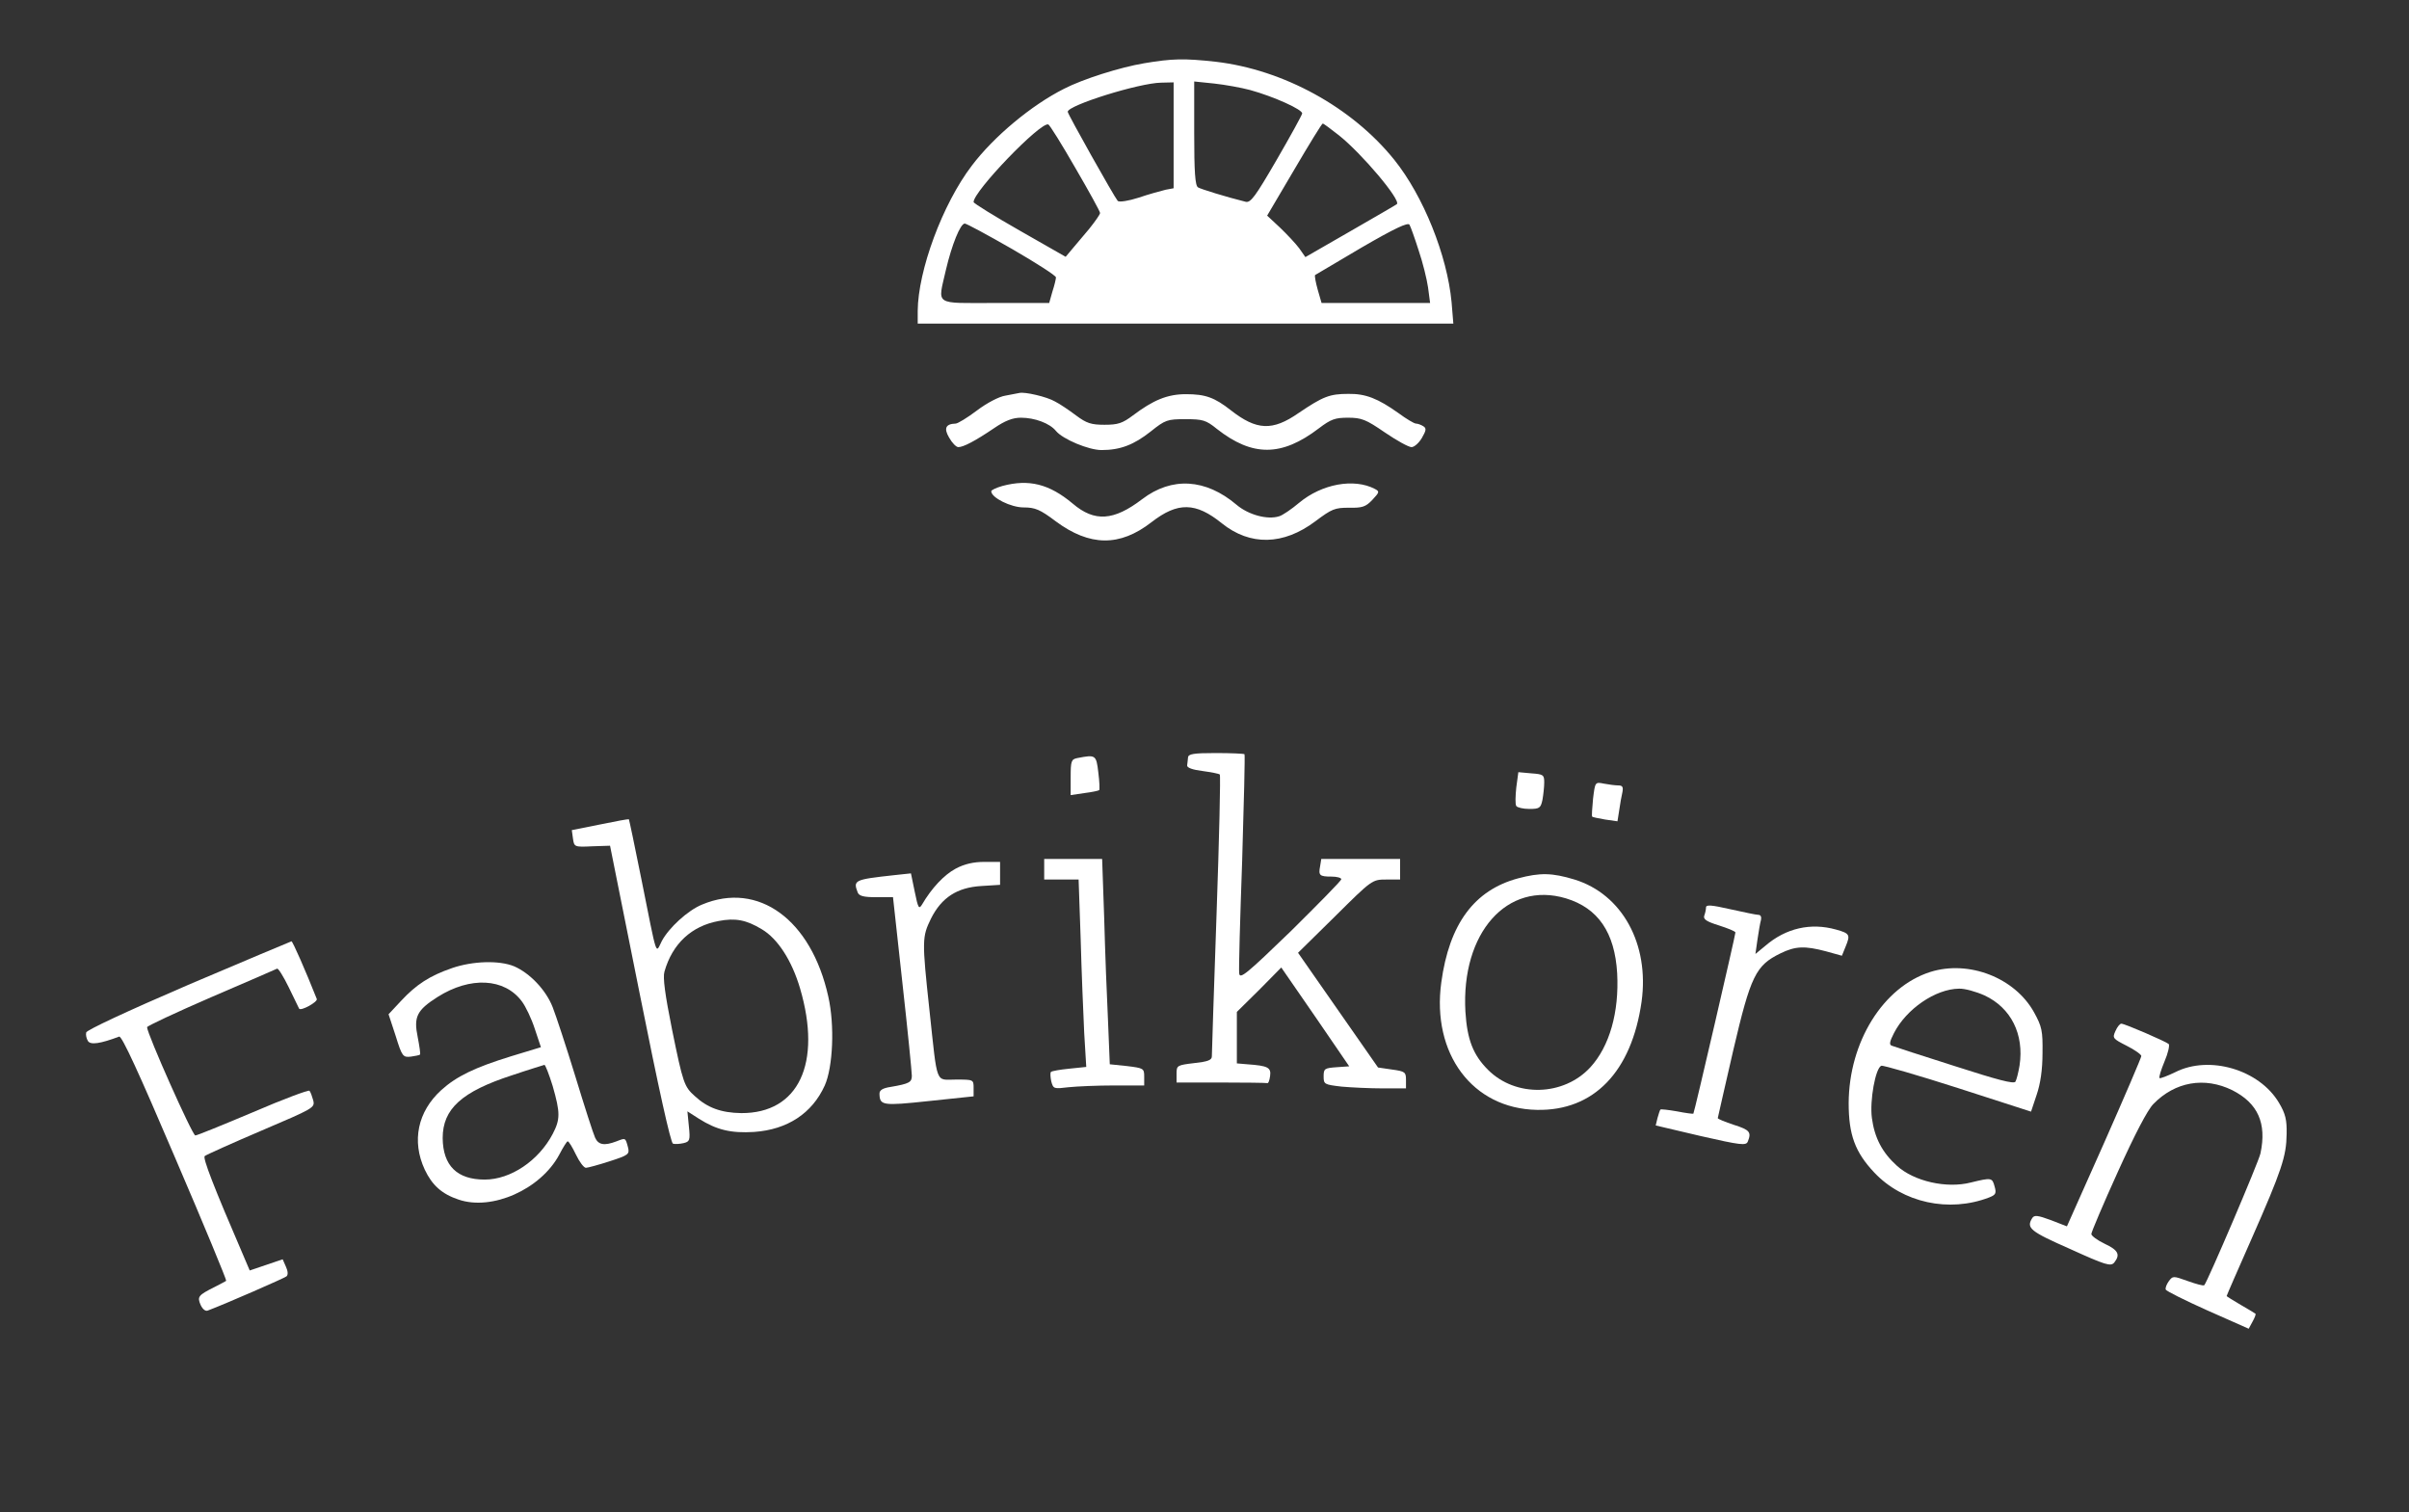 <?xml version="1.0" standalone="no"?>
<!DOCTYPE svg PUBLIC "-//W3C//DTD SVG 20010904//EN"
 "http://www.w3.org/TR/2001/REC-SVG-20010904/DTD/svg10.dtd">
<svg version="1.0" xmlns="http://www.w3.org/2000/svg"
 width="819pt" height="514pt" viewBox="0 0 819 514"
 preserveAspectRatio="xMidYMid meet">

<rect x="0" y="0" width="819" height="514" fill="#333333" stroke="none"/>

<g transform="translate(0,514) scale(0.1,-0.1)"
fill="#fff" stroke="none">
<path d="M3890 4925 c-83 -14 -209 -54 -273 -87 -111 -56 -238 -162 -313 -261
-100 -131 -183 -357 -184 -494 l0 -43 911 0 910 0 -6 73 c-15 159 -96 361
-195 484 -144 179 -377 306 -606 333 -109 12 -148 11 -244 -5z m100 -245 l0
-180 -27 -5 c-16 -4 -57 -15 -92 -27 -34 -11 -66 -16 -71 -11 -12 14 -170 295
-170 303 0 22 243 98 318 99 l42 1 0 -180z m260 154 c80 -22 180 -67 177 -80
-1 -6 -40 -77 -87 -158 -72 -124 -88 -146 -105 -142 -68 17 -152 43 -162 49
-10 6 -13 54 -13 184 l0 176 68 -7 c37 -4 92 -14 122 -22z m-594 -265 c46 -79
84 -148 84 -153 0 -5 -17 -29 -37 -54 -21 -25 -47 -56 -59 -70 l-21 -25 -156
89 c-86 49 -157 93 -157 97 -1 36 227 273 254 264 5 -2 46 -68 92 -148z m896
111 c78 -62 212 -221 197 -234 -2 -2 -73 -43 -158 -92 l-153 -88 -21 30 c-12
16 -41 47 -65 70 l-44 41 92 156 c51 87 94 157 97 157 3 0 27 -18 55 -40z
m271 -391 c14 -41 28 -98 32 -126 l7 -53 -185 0 -184 0 -13 45 c-7 25 -11 47
-9 50 3 2 74 44 159 94 112 65 157 86 162 77 4 -7 18 -46 31 -87z m-1383 5
c83 -48 150 -91 150 -97 0 -5 -5 -27 -12 -48 l-11 -39 -184 0 c-211 0 -195
-11 -167 113 20 85 49 157 64 157 6 0 78 -39 160 -86z"/>
<path d="M3465 3804 c-6 -1 -27 -5 -47 -9 -21 -3 -63 -25 -96 -50 -33 -25 -66
-45 -73 -45 -34 -1 -41 -16 -22 -48 10 -18 24 -32 31 -32 17 0 56 20 121 64
38 26 64 36 92 36 47 0 98 -19 119 -45 23 -28 111 -65 155 -65 64 0 110 18
167 63 50 40 57 42 118 42 59 0 70 -3 107 -33 121 -95 220 -95 347 2 41 31 55
36 99 36 46 0 61 -6 125 -50 41 -28 81 -50 91 -50 9 0 25 14 35 31 15 26 16
33 5 40 -8 5 -19 9 -25 9 -6 0 -33 16 -60 36 -69 49 -111 66 -170 65 -64 0
-86 -9 -169 -65 -89 -62 -143 -59 -230 9 -56 44 -87 55 -153 55 -63 0 -111
-20 -180 -72 -36 -27 -51 -32 -97 -32 -45 0 -61 5 -97 32 -24 18 -55 39 -71
47 -27 16 -104 34 -122 29z"/>
<path d="M3408 3488 c-21 -6 -38 -14 -38 -18 0 -22 67 -55 110 -55 39 0 56 -7
109 -47 116 -86 218 -87 326 -3 89 69 150 68 239 -4 96 -77 209 -75 318 7 56
42 66 46 114 46 45 -1 57 3 79 26 25 27 26 29 9 38 -71 37 -180 17 -257 -47
-26 -22 -57 -43 -68 -46 -40 -13 -105 5 -145 39 -105 89 -220 96 -321 19 -97
-74 -162 -78 -236 -15 -80 67 -149 84 -239 60z"/>
<path d="M4039 2565 c-1 -8 -2 -21 -3 -27 -1 -8 19 -15 52 -19 29 -4 56 -9 59
-12 3 -3 -2 -217 -11 -474 -9 -257 -16 -475 -16 -484 0 -13 -14 -18 -60 -23
-58 -7 -60 -8 -60 -36 l0 -30 150 0 c83 0 153 -1 158 -2 4 -2 8 9 10 24 4 29
-7 35 -78 40 l-35 3 0 87 0 88 76 75 75 76 116 -168 115 -168 -43 -3 c-41 -3
-44 -5 -44 -31 0 -27 2 -28 61 -35 34 -3 97 -6 140 -6 l79 0 0 29 c0 26 -3 29
-47 35 l-48 7 -136 195 -136 195 126 124 c125 124 126 125 174 125 l47 0 0 35
0 35 -134 0 -134 0 -4 -25 c-6 -31 -2 -35 39 -35 18 0 33 -4 33 -9 0 -5 -78
-84 -172 -177 -150 -145 -173 -164 -175 -143 -2 13 3 185 10 382 6 197 10 361
8 363 -2 2 -46 4 -98 4 -75 0 -93 -3 -94 -15z"/>
<path d="M3663 2563 c-21 -4 -23 -10 -23 -65 l0 -61 47 7 c25 3 48 8 50 10 2
2 1 29 -3 60 -7 60 -9 61 -71 49z"/>
<path d="M5155 2463 c-3 -29 -4 -57 0 -63 3 -5 23 -10 44 -10 35 0 39 3 45 31
3 17 6 44 6 59 0 26 -3 28 -44 31 l-44 4 -7 -52z"/>
<path d="M5416 2425 c-3 -32 -5 -59 -3 -61 1 -2 21 -6 44 -10 l42 -6 6 38 c3
22 8 49 11 62 3 17 0 22 -15 22 -10 0 -32 3 -48 6 -30 6 -30 6 -37 -51z"/>
<path d="M2039 2337 l-95 -19 4 -29 c4 -28 5 -29 65 -26 l61 2 101 -504 c64
-320 105 -506 113 -509 7 -2 23 -1 36 2 21 5 23 10 18 57 l-5 51 39 -25 c60
-38 109 -50 188 -45 113 8 197 63 240 158 28 63 34 205 12 302 -58 262 -238
393 -429 313 -49 -20 -113 -79 -137 -124 -22 -43 -14 -66 -70 213 -22 110 -41
200 -42 201 -2 1 -46 -7 -99 -18z m551 -356 c54 -32 102 -106 130 -201 75
-255 -5 -425 -200 -424 -68 1 -115 18 -158 58 -36 32 -40 44 -77 225 -24 120
-32 178 -26 198 27 95 92 155 184 172 57 11 94 4 147 -28z"/>
<path d="M3550 2185 l0 -35 59 0 58 0 7 -202 c3 -112 9 -255 12 -319 l7 -116
-58 -6 c-31 -3 -59 -8 -62 -11 -3 -3 -2 -17 1 -32 7 -26 9 -26 59 -20 29 3 98
6 155 6 l102 0 0 30 c0 28 -2 29 -59 36 l-58 6 -6 147 c-4 80 -10 237 -13 349
l-7 202 -99 0 -98 0 0 -35z"/>
<path d="M3249 2187 c-39 -21 -81 -65 -115 -123 -10 -16 -13 -10 -24 44 l-13
63 -56 -6 c-137 -15 -141 -17 -125 -59 5 -12 20 -16 63 -16 l57 0 32 -292 c18
-161 32 -303 32 -315 0 -22 -8 -27 -72 -38 -27 -4 -38 -11 -38 -23 1 -40 9
-42 168 -25 l152 16 0 29 c0 28 -1 28 -60 28 -71 0 -62 -24 -90 235 -26 240
-25 250 5 312 36 72 89 106 171 111 l64 4 0 39 0 39 -53 0 c-37 0 -68 -7 -98
-23z"/>
<path d="M5161 2154 c-149 -40 -234 -155 -261 -354 -33 -242 106 -429 325
-433 193 -4 322 129 356 368 27 196 -66 365 -228 415 -76 23 -117 24 -192 4z
m163 -68 c109 -33 166 -116 174 -255 7 -132 -26 -248 -91 -319 -91 -99 -254
-103 -348 -9 -51 51 -71 103 -77 198 -15 268 142 445 342 385z"/>
<path d="M5800 2055 c0 -7 -3 -20 -6 -28 -4 -12 8 -20 50 -33 31 -10 56 -20
56 -24 0 -9 -140 -614 -143 -616 -1 -1 -26 2 -56 8 -29 5 -54 8 -56 6 -2 -2
-6 -15 -10 -29 l-6 -25 153 -36 c136 -31 154 -33 160 -19 13 32 7 40 -47 57
-30 10 -55 20 -55 23 1 3 24 108 53 232 59 252 76 287 160 328 51 25 83 26
155 7 l54 -15 13 32 c16 39 14 44 -33 57 -86 24 -170 5 -240 -55 l-34 -28 7
49 c4 27 9 57 12 67 2 10 -1 17 -9 17 -7 0 -50 9 -95 19 -66 15 -83 16 -83 6z"/>
<path d="M640 1792 c-209 -90 -346 -154 -347 -162 -2 -8 1 -21 6 -29 9 -14 42
-9 106 15 9 4 68 -125 190 -411 98 -228 176 -417 174 -419 -2 -2 -20 -11 -39
-21 -56 -28 -60 -33 -48 -61 7 -15 17 -23 25 -19 61 23 260 110 267 116 6 5 5
18 -2 33 l-11 25 -56 -19 -56 -19 -20 47 c-104 241 -140 335 -133 342 5 4 91
43 192 86 178 76 183 78 177 103 -4 14 -9 29 -13 33 -4 3 -90 -29 -192 -73
-102 -43 -190 -79 -196 -79 -10 0 -164 346 -164 368 0 4 98 50 218 102 119 51
220 95 224 97 4 2 22 -27 40 -64 18 -37 34 -70 35 -72 6 -9 64 23 60 33 -38
96 -82 196 -86 196 -3 -1 -161 -67 -351 -148z"/>
<path d="M1537 1849 c-76 -26 -122 -56 -174 -112 l-42 -45 24 -73 c22 -71 25
-74 52 -71 15 2 29 5 31 7 2 2 -2 29 -8 60 -14 68 -3 91 68 136 111 70 227 64
286 -15 13 -17 33 -59 44 -93 l21 -63 -102 -31 c-123 -38 -185 -68 -237 -115
-80 -73 -101 -173 -56 -270 25 -53 58 -83 115 -102 114 -39 279 35 342 152 13
25 26 46 29 46 4 0 16 -20 28 -45 12 -25 27 -45 34 -45 6 0 43 10 80 22 65 21
69 24 63 48 -9 33 -8 32 -39 20 -42 -16 -62 -12 -73 13 -6 13 -36 106 -67 208
-31 101 -66 207 -77 235 -23 59 -78 116 -131 139 -51 21 -141 18 -211 -6z
m342 -401 c26 -91 26 -113 0 -163 -48 -91 -143 -155 -231 -155 -94 0 -142 47
-143 141 0 99 64 158 237 214 56 19 106 34 109 35 3 0 16 -33 28 -72z"/>
<path d="M6563 1836 c-161 -51 -277 -238 -278 -446 0 -108 22 -167 87 -236 97
-103 254 -137 390 -85 23 9 26 14 19 38 -8 30 -11 30 -81 13 -82 -21 -193 4
-251 57 -50 45 -76 95 -85 162 -8 59 12 170 32 178 6 2 124 -32 261 -76 l248
-80 19 57 c13 38 20 86 20 142 1 76 -2 90 -29 139 -65 117 -221 178 -352 137z
m184 -80 c90 -42 135 -132 119 -238 -4 -24 -10 -48 -14 -55 -5 -9 -61 6 -207
53 -110 35 -206 66 -213 69 -10 3 -8 14 7 43 42 82 141 150 221 151 19 1 58
-10 87 -23z"/>
<path d="M7192 1635 c-11 -24 -9 -26 38 -50 28 -14 50 -30 50 -35 0 -5 -57
-138 -126 -294 l-127 -285 -54 21 c-46 17 -57 18 -64 7 -21 -34 -7 -45 129
-105 121 -55 138 -60 150 -46 21 27 14 42 -33 64 -25 12 -45 27 -45 33 0 6 40
101 90 211 57 126 101 211 121 231 74 76 174 93 268 47 87 -44 118 -112 96
-215 -6 -29 -180 -436 -191 -448 -3 -3 -28 4 -56 14 -50 18 -51 18 -65 -1 -7
-10 -12 -22 -10 -28 2 -5 66 -37 142 -71 l140 -62 13 24 c8 14 12 26 10 27 -2
2 -24 15 -50 30 -27 16 -48 29 -48 30 0 2 38 89 84 193 104 236 119 282 120
358 1 48 -4 69 -26 106 -67 113 -237 163 -353 104 -27 -13 -51 -22 -53 -20 -3
3 5 28 17 57 12 28 18 55 14 59 -11 9 -149 69 -161 69 -5 0 -14 -11 -20 -25z"/>
</g>
</svg>
